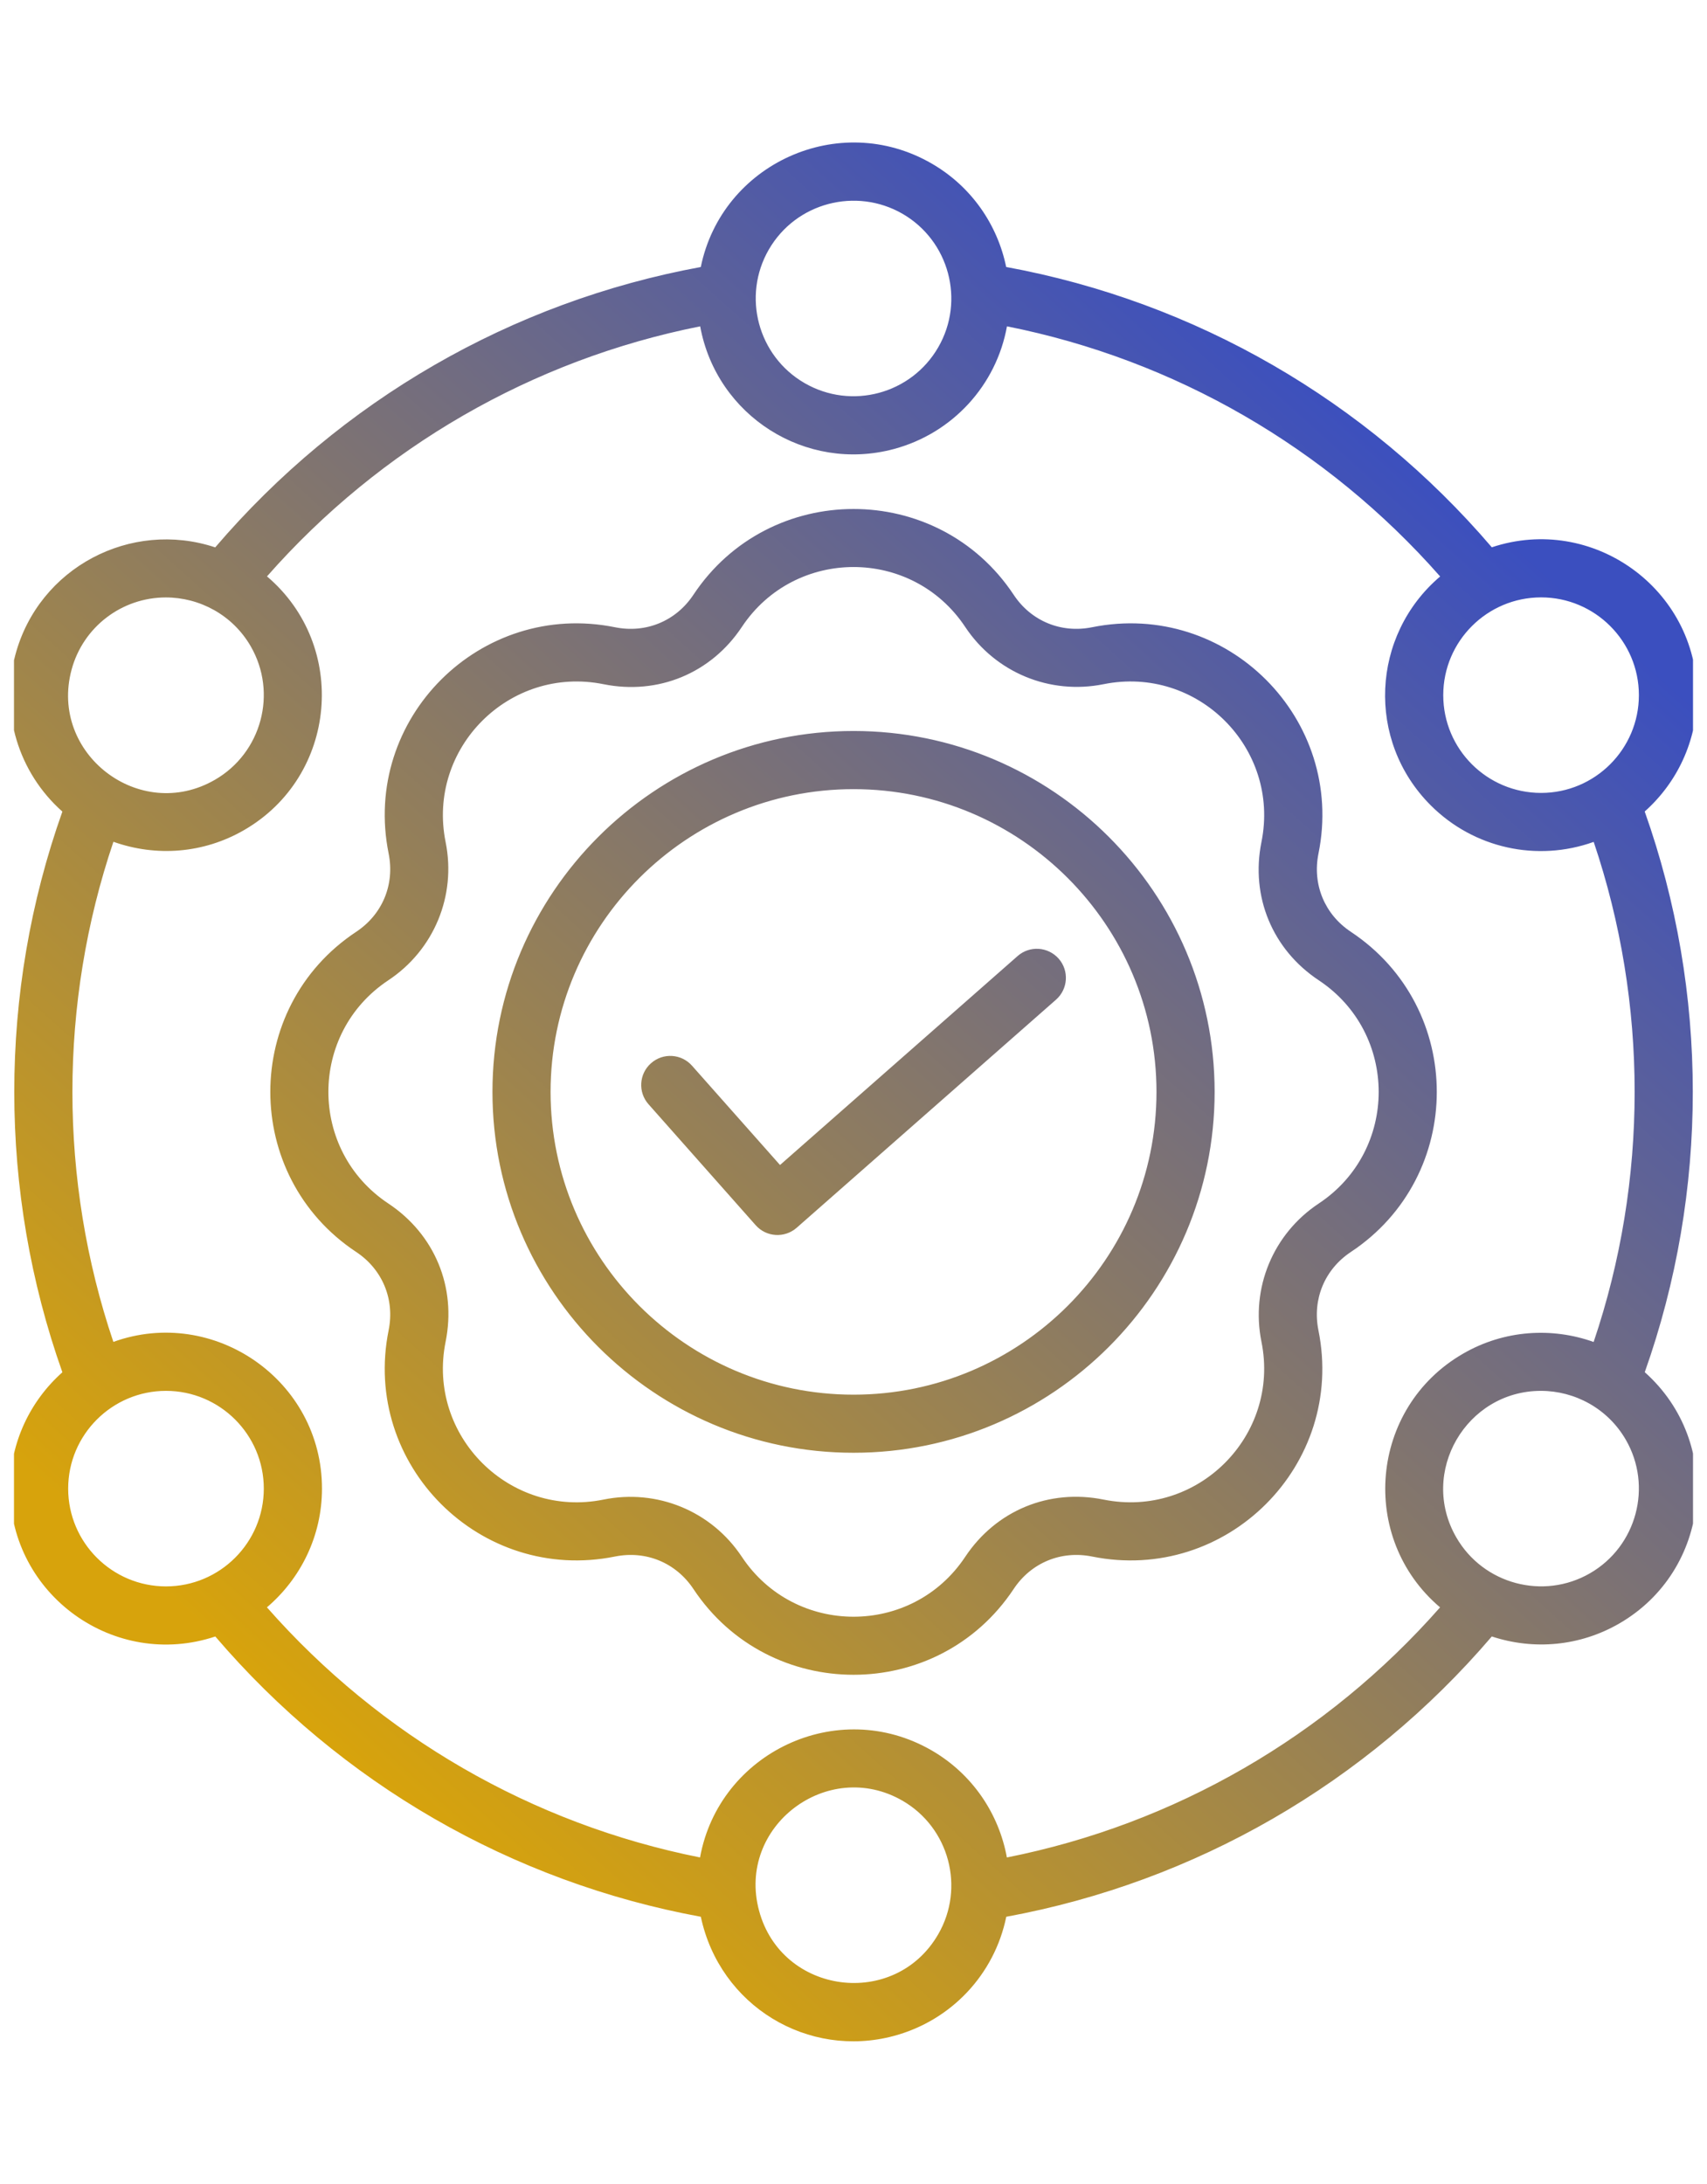<svg width="61" height="78" viewBox="0 0 61 78" fill="none" xmlns="http://www.w3.org/2000/svg">
<g clip-path="url(#clip0_789_3785)">
<path fill-rule="evenodd" clip-rule="evenodd" d="M56.818 56.194C55.149 57.156 53.007 56.583 52.043 54.915C50.694 52.582 52.404 49.678 55.064 49.678C56.274 49.678 57.451 50.305 58.098 51.423C59.062 53.09 58.487 55.231 56.818 56.194ZM35.981 66.344C41.977 65.152 47.402 62.021 51.461 57.411C48.542 54.937 48.94 50.278 52.284 48.349C53.756 47.498 55.461 47.401 56.949 47.932C58.903 42.16 58.902 35.842 56.951 30.07C54.932 30.794 52.668 30.303 51.13 28.767C48.81 26.451 48.995 22.689 51.464 20.59C47.405 15.981 41.979 12.848 35.984 11.656C35.605 13.76 34.041 15.475 31.943 16.038C28.799 16.881 25.608 14.862 25.021 11.656C19.026 12.848 13.6 15.977 9.541 20.587C12.463 23.068 12.061 27.723 8.718 29.651C7.275 30.483 5.585 30.611 4.053 30.066C2.099 35.839 2.1 42.156 4.051 47.929C7.643 46.637 11.506 49.3 11.506 53.169C11.506 54.866 10.741 56.387 9.539 57.41C13.596 62.019 19.021 65.15 25.016 66.343C25.697 62.598 29.929 60.581 33.289 62.518C34.761 63.368 35.697 64.792 35.981 66.344ZM33.528 69.086C31.976 71.771 27.93 71.244 27.125 68.244C26.317 65.23 29.58 62.777 32.25 64.316C33.918 65.279 34.492 67.418 33.528 69.086ZM2.436 53.169C2.436 51.245 4.005 49.678 5.932 49.678C7.86 49.678 9.427 51.245 9.427 53.169C9.427 55.096 7.86 56.662 5.932 56.662C4.005 56.662 2.436 55.096 2.436 53.169ZM2.556 23.926C2.968 22.386 4.361 21.339 5.926 21.339C7.135 21.339 8.313 21.965 8.959 23.083C9.923 24.751 9.349 26.89 7.679 27.853C4.99 29.404 1.755 26.917 2.556 23.926ZM27.474 8.913C28.449 7.229 30.596 6.683 32.25 7.635C33.918 8.598 34.492 10.738 33.528 12.405C32.562 14.076 30.426 14.649 28.753 13.684C27.084 12.72 26.51 10.581 27.474 8.913ZM58.566 24.829C58.566 26.754 56.998 28.321 55.072 28.321C53.138 28.321 51.575 26.757 51.575 24.829C51.575 22.904 53.143 21.337 55.072 21.337C56.998 21.337 58.566 22.904 58.566 24.829ZM58.776 49.011C61.066 42.556 61.064 35.441 58.774 28.985C59.92 27.965 60.644 26.48 60.644 24.829C60.644 21.029 56.908 18.352 53.31 19.548C48.825 14.303 42.713 10.777 35.956 9.536C35.646 8.033 34.721 6.663 33.288 5.838C29.981 3.931 25.797 5.85 25.043 9.537C18.287 10.778 12.176 14.305 7.691 19.551C4.679 18.551 1.386 20.266 0.549 23.388C-0.001 25.441 0.657 27.592 2.229 28.988C-0.065 35.442 -0.061 42.559 2.229 49.014C1.083 50.034 0.359 51.518 0.359 53.169C0.359 56.969 4.096 59.649 7.694 58.451C12.177 63.696 18.287 67.22 25.044 68.462C25.724 71.654 28.878 73.541 31.943 72.718C33.999 72.165 35.539 70.516 35.959 68.462C42.716 67.22 48.827 63.694 53.31 58.45C54.811 58.946 56.453 58.8 57.857 57.992C61.148 56.096 61.608 51.532 58.776 49.011ZM37.831 34.24C38.21 34.671 38.168 35.326 37.738 35.705L28.469 43.853C28.039 44.229 27.385 44.191 27.004 43.761L23.175 39.441C22.794 39.012 22.834 38.356 23.264 37.976C23.693 37.595 24.349 37.635 24.729 38.064L27.874 41.611L36.365 34.147C36.796 33.768 37.45 33.811 37.831 34.24ZM30.502 49.814C24.532 49.814 19.675 44.963 19.675 39C19.675 33.037 24.532 28.186 30.502 28.186C36.47 28.186 41.327 33.037 41.327 39C41.327 44.963 36.47 49.814 30.502 49.814ZM30.502 26.109C37.616 26.109 43.405 31.893 43.405 39C43.405 46.107 37.616 51.889 30.502 51.889C23.386 51.889 17.598 46.107 17.598 39C17.598 31.893 23.386 26.109 30.502 26.109ZM47.126 42.986C45.494 44.068 44.69 46.005 45.078 47.923C45.757 51.277 42.793 54.239 39.435 53.561C37.484 53.168 35.592 53.951 34.492 55.606C32.597 58.459 28.405 58.458 26.51 55.606C25.416 53.958 23.467 53.175 21.568 53.561C18.226 54.24 15.244 51.291 15.924 47.923C16.318 45.976 15.534 44.085 13.877 42.986C11.023 41.094 11.019 36.908 13.877 35.013C15.509 33.931 16.312 31.993 15.924 30.076C15.247 26.721 18.21 23.761 21.568 24.438C23.517 24.831 25.411 24.048 26.51 22.393C28.406 19.54 32.597 19.539 34.492 22.393C35.575 24.023 37.516 24.825 39.435 24.438C42.793 23.759 45.757 26.722 45.078 30.076C44.685 32.022 45.469 33.914 47.126 35.013C49.984 36.909 49.979 41.096 47.126 42.986ZM48.275 33.283C47.336 32.662 46.892 31.59 47.116 30.486C48.089 25.687 43.845 21.43 39.023 22.404C37.919 22.627 36.845 22.183 36.224 21.244C33.512 17.158 27.491 17.159 24.779 21.244C24.157 22.183 23.083 22.627 21.979 22.404C17.17 21.431 12.915 25.67 13.888 30.486C14.111 31.59 13.667 32.662 12.727 33.283C8.637 35.992 8.638 42.007 12.727 44.716C13.667 45.337 14.111 46.41 13.888 47.513C12.916 52.322 17.166 56.566 21.979 55.595C23.083 55.372 24.157 55.817 24.779 56.754C27.492 60.84 33.511 60.841 36.224 56.754C36.845 55.817 37.919 55.372 39.023 55.595C43.837 56.567 48.087 52.321 47.114 47.513C46.892 46.41 47.336 45.337 48.275 44.716C52.362 42.008 52.372 36.002 48.275 33.283Z" fill="url(#paint0_linear_789_3785)"/>
</g>
<defs>
<linearGradient id="paint0_linear_789_3785" x1="12.418" y1="62.811" x2="52.645" y2="18.021" gradientUnits="userSpaceOnUse">
<stop stop-color="#D7A30C"/>
<stop offset="1" stop-color="#3B4FBF"/>
</linearGradient>
<clipPath id="clip0_789_3785">
<rect width="60" height="78" fill="white" transform="translate(0.5)"/>
</clipPath>
</defs>
</svg>
